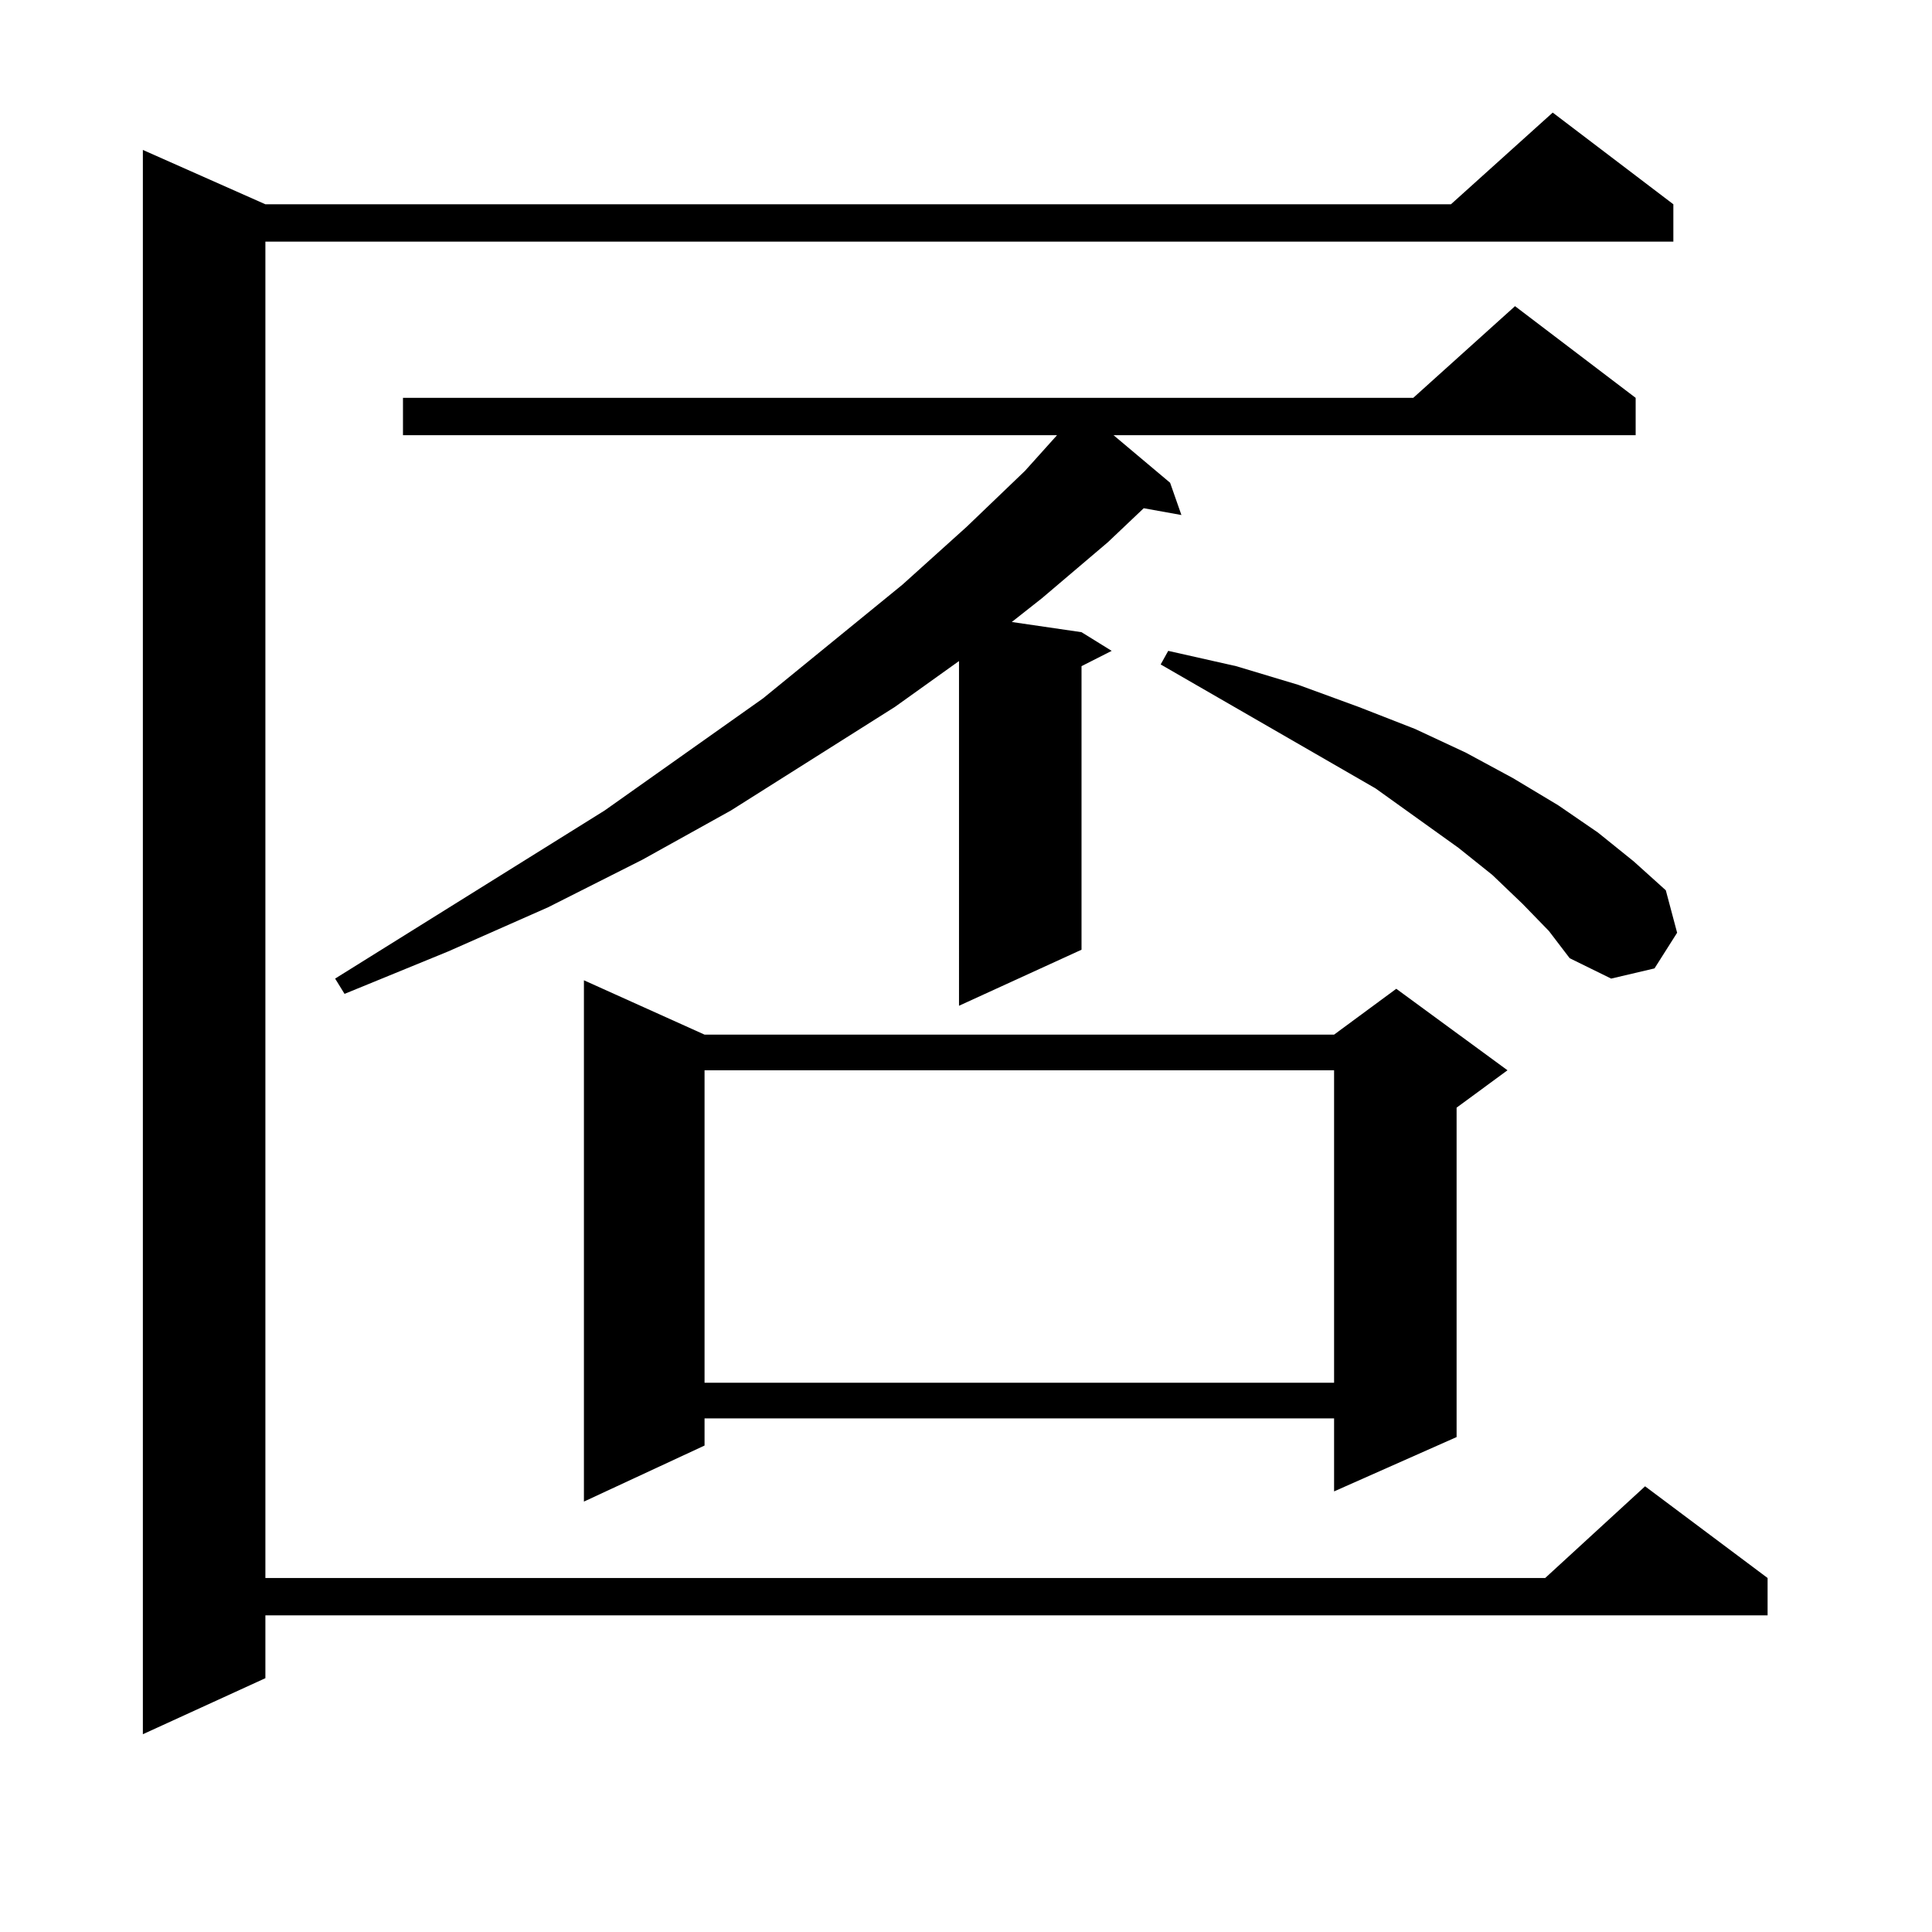 <?xml version="1.0" encoding="utf-8"?>
<!-- Generator: Adobe Illustrator 16.0.0, SVG Export Plug-In . SVG Version: 6.00 Build 0)  -->
<!DOCTYPE svg PUBLIC "-//W3C//DTD SVG 1.1//EN" "http://www.w3.org/Graphics/SVG/1.1/DTD/svg11.dtd">
<svg version="1.1" id="图层_1" xmlns="http://www.w3.org/2000/svg" xmlns:xlink="http://www.w3.org/1999/xlink" x="0px" y="0px"
	 width="1000px" height="1000px" viewBox="0 0 1000 1000" enable-background="new 0 0 1000 1000" xml:space="preserve">
<path d="M866.125,105.734v19.336H137.362V816.77h662.423l51.706-47.461l63.413,47.461v19.336H137.362v32.52l-63.413,29.004V77.609
	l63.413,28.125h613.644l52.682-47.461L866.125,105.734z M846.613,205.93v19.336H576.376l29.268,24.609l5.854,16.699l-19.512-3.516
	l-18.536,17.578l-34.146,29.004l-15.609,12.305l36.097,5.273l15.609,9.668l-15.609,7.91v146.777l-63.413,29.004V342.16l-33.17,23.73
	l-84.876,53.613l-45.853,25.488L283.7,469.602l-51.706,22.852l-53.657,21.973l-4.878-7.91l139.509-87.012l81.949-58.008
	l72.193-58.887l33.17-29.883l30.243-29.004l16.585-18.457H208.58V205.93h522.914l52.682-47.461L846.613,205.93z M364.674,535.52
	H690.52l32.194-23.73l57.56,42.188l-26.341,19.336V743.82l-63.413,28.125v-37.793H364.674v14.063l-62.438,29.004V507.395
	L364.674,535.52z M364.674,553.977v161.719H690.52V553.977H364.674z M788.078,467.844l-15.609-14.941l-17.561-14.063l-42.926-30.762
	l-111.217-64.16l3.902-7.031l35.121,7.91l32.194,9.668l31.219,11.426l29.268,11.426l26.341,12.305l24.39,13.184l23.414,14.063
	l20.487,14.063l18.536,14.941l16.585,14.941l5.854,21.973l-11.707,18.457l-22.438,5.273l-21.463-10.547l-10.731-14.063
	L788.078,467.844z"/>
</svg>
